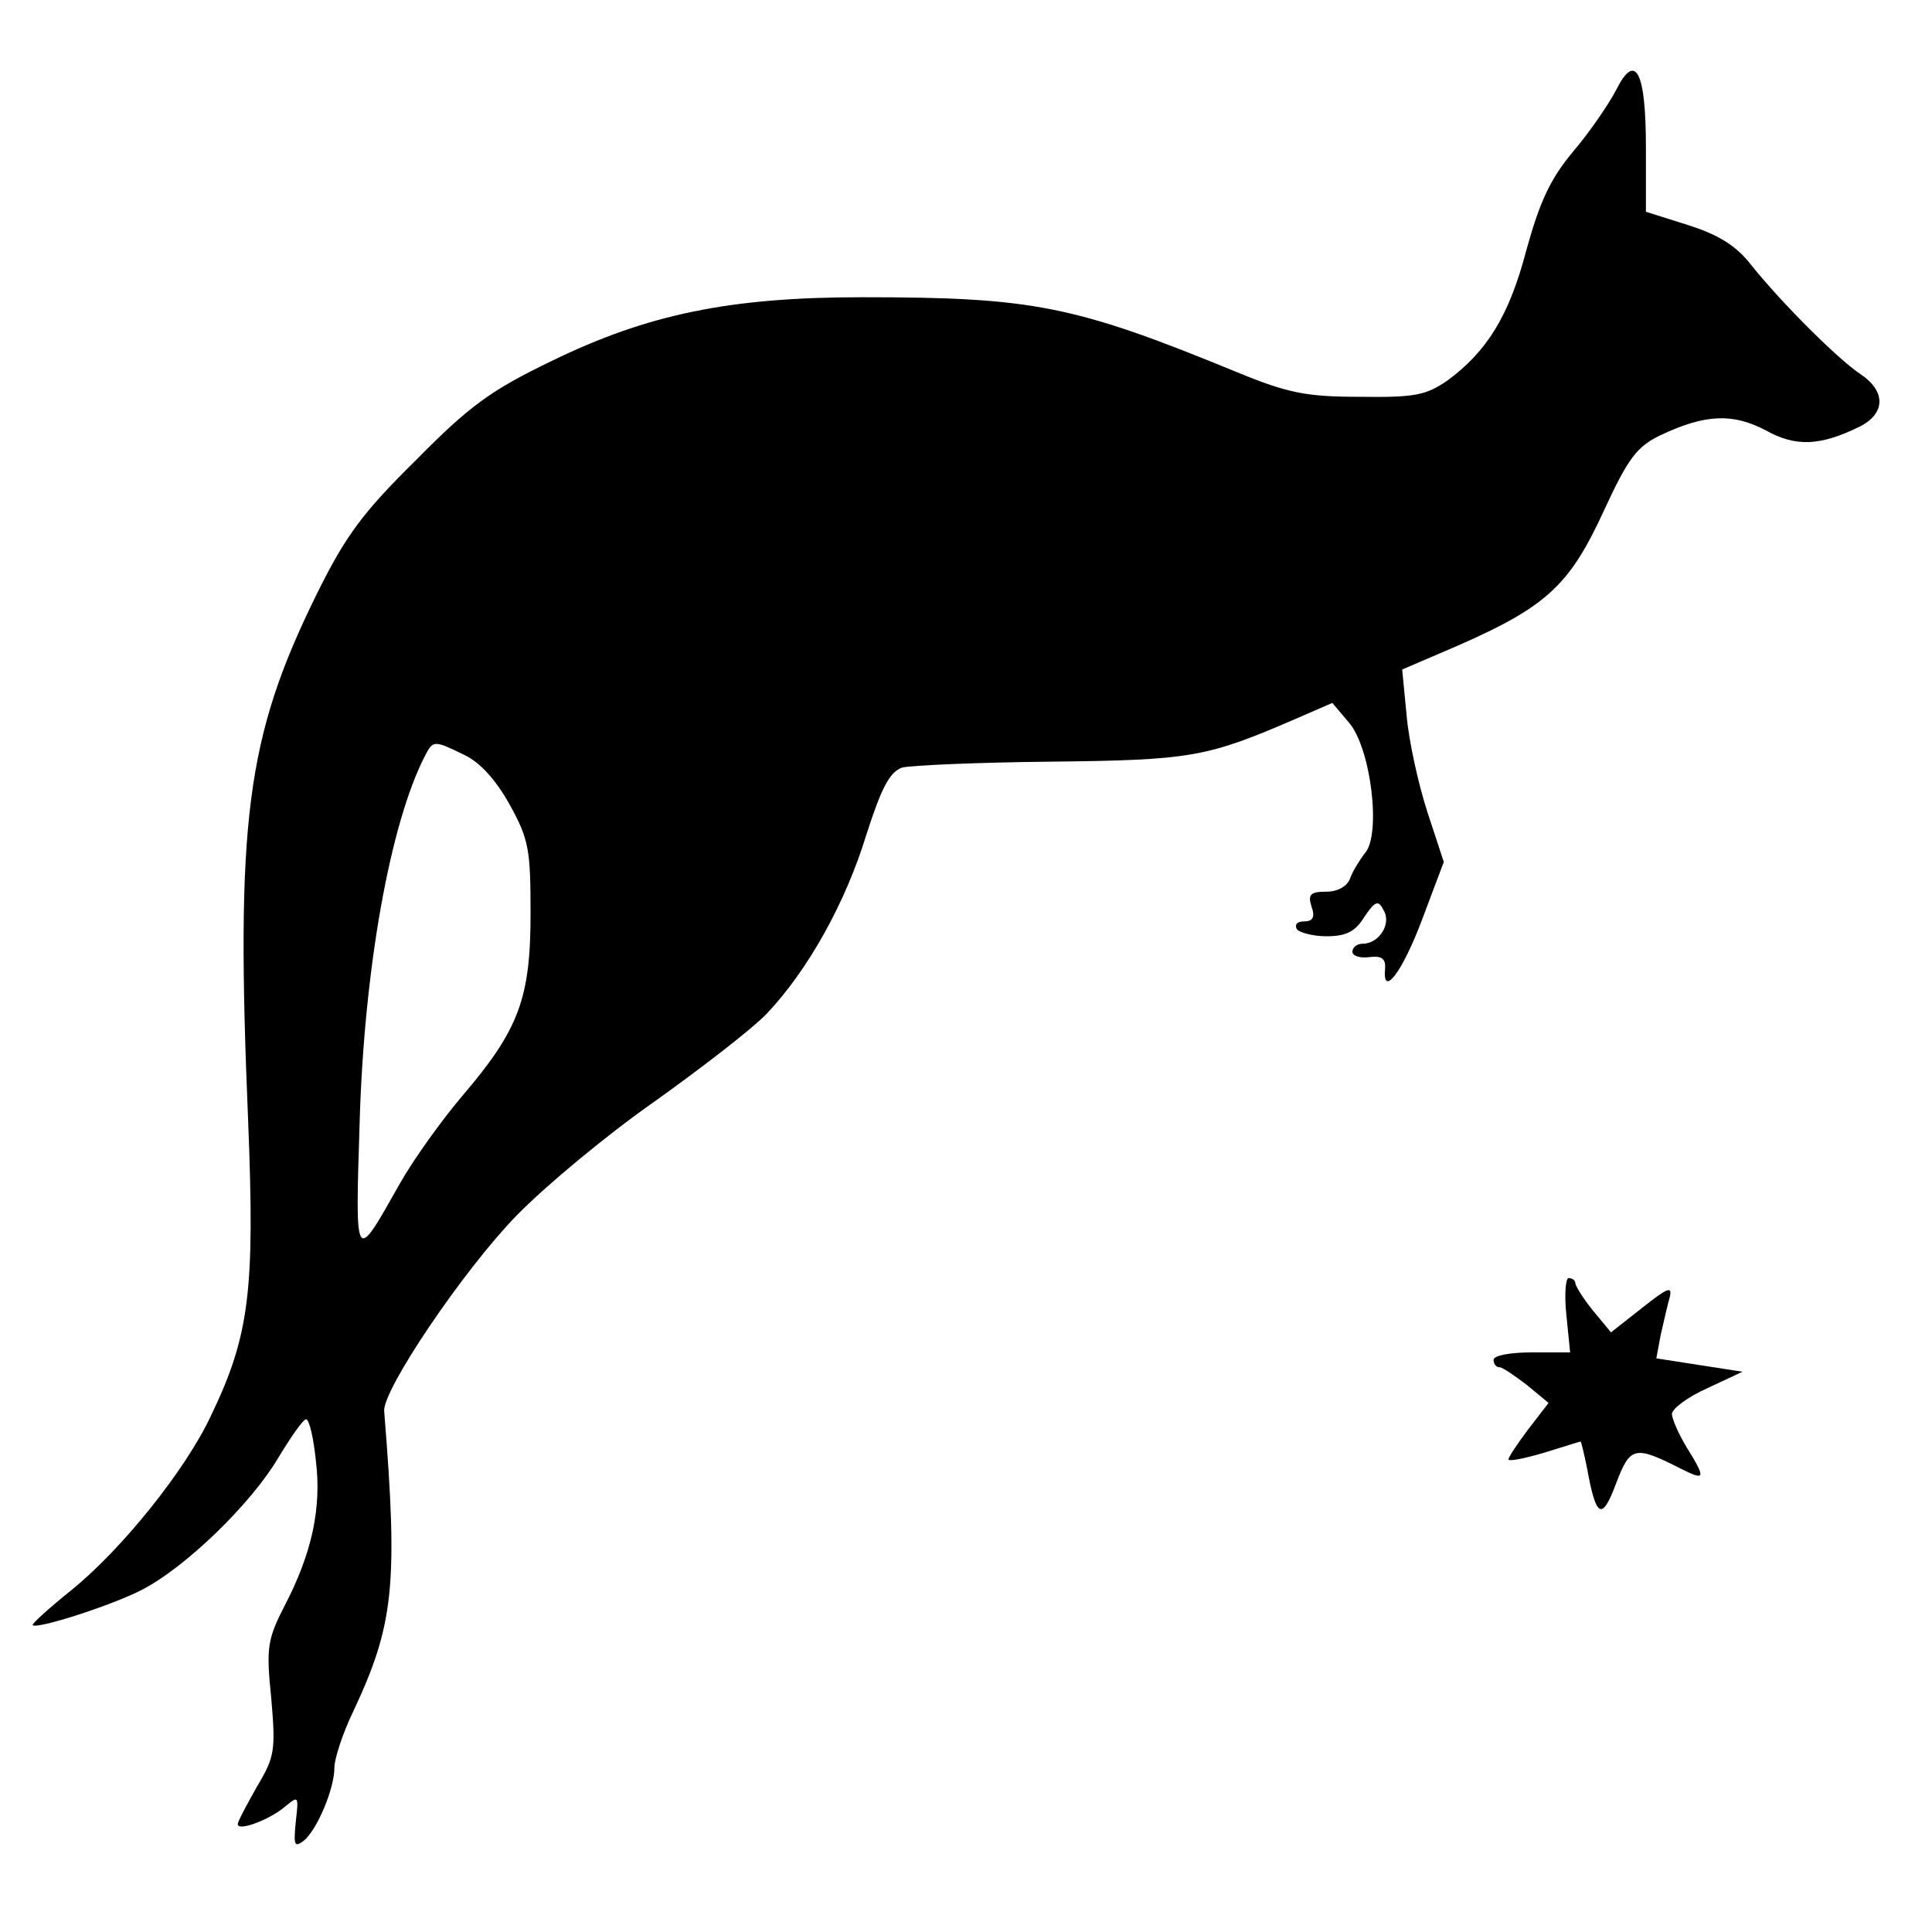 <?xml version="1.0" standalone="no"?>
<!DOCTYPE svg PUBLIC "-//W3C//DTD SVG 20010904//EN"
 "http://www.w3.org/TR/2001/REC-SVG-20010904/DTD/svg10.dtd">
<svg version="1.0" xmlns="http://www.w3.org/2000/svg"
 width="260pt" height="260pt" viewBox="0 0 260 260"
 preserveAspectRatio="xMidYMid meet">
<g transform="translate(0,260) scale(0.1,-0.1)"
fill="#000000" stroke="none">
<path d="M2175 2479 c-10 -19 -35 -56 -58 -83 -31 -37 -45 -68 -63 -133 -23
-88 -53 -136 -106 -175 -29 -20 -44 -23 -118 -22 -72 0 -97 5 -165 33 -219 90
-274 101 -505 101 -178 0 -289 -23 -418 -86 -81 -39 -110 -60 -182 -133 -72
-71 -95 -102 -134 -181 -95 -193 -109 -305 -92 -710 9 -226 2 -287 -50 -395
-34 -73 -120 -180 -188 -235 -30 -24 -54 -46 -52 -47 5 -6 105 26 146 47 59
30 148 116 185 179 17 28 33 51 37 51 4 0 10 -25 13 -55 8 -64 -5 -125 -42
-196 -23 -45 -25 -56 -18 -124 6 -70 5 -79 -19 -119 -14 -25 -26 -47 -26 -51
0 -10 43 6 64 24 18 15 18 14 14 -21 -3 -31 -2 -35 11 -25 18 15 41 70 41 98
0 12 11 46 25 75 55 117 61 170 42 405 -2 29 107 190 178 263 39 40 122 109
185 153 63 45 132 98 152 119 55 58 106 149 134 241 20 62 31 84 48 90 11 3
102 7 201 8 187 2 209 6 325 56 l53 23 22 -26 c30 -34 44 -151 22 -176 -7 -9
-17 -25 -20 -34 -4 -11 -17 -18 -32 -18 -22 0 -25 -4 -20 -20 5 -14 2 -20 -10
-20 -9 0 -13 -4 -10 -10 3 -5 22 -10 40 -10 26 0 39 6 51 26 15 22 19 23 26 9
11 -18 -6 -45 -28 -45 -8 0 -14 -5 -14 -11 0 -5 10 -9 23 -7 16 2 22 -2 21
-15 -4 -41 23 -6 50 66 l29 77 -22 67 c-12 37 -25 95 -28 130 l-6 62 49 21
c144 61 174 87 224 196 31 67 43 83 74 98 61 29 98 30 142 7 41 -23 74 -21
127 5 35 18 35 48 0 71 -31 21 -106 96 -146 146 -20 26 -44 41 -85 54 l-57 18
0 87 c0 102 -14 129 -40 77z m-1550 -895 c21 -10 42 -33 61 -67 26 -47 28 -61
28 -147 0 -114 -16 -156 -92 -245 -28 -33 -66 -86 -84 -118 -61 -108 -60 -110
-54 83 6 206 41 402 88 493 11 21 12 21 53 1z"/>
<path d="M2108 830 l5 -50 -52 0 c-28 0 -51 -4 -51 -10 0 -5 3 -10 8 -10 4 0
20 -11 37 -24 l29 -24 -27 -35 c-15 -20 -27 -38 -27 -41 0 -3 21 1 48 9 26 8
48 15 49 15 1 0 5 -17 9 -37 12 -66 20 -70 39 -19 19 50 25 51 88 19 32 -16
33 -13 7 29 -11 18 -20 39 -20 45 0 7 21 23 48 35 l47 22 -58 9 -58 9 6 32 c4
17 9 40 12 50 4 16 -3 13 -37 -14 l-42 -33 -24 29 c-13 16 -23 32 -24 37 0 4
-4 7 -9 7 -4 0 -6 -22 -3 -50z"/>
</g>
</svg>
